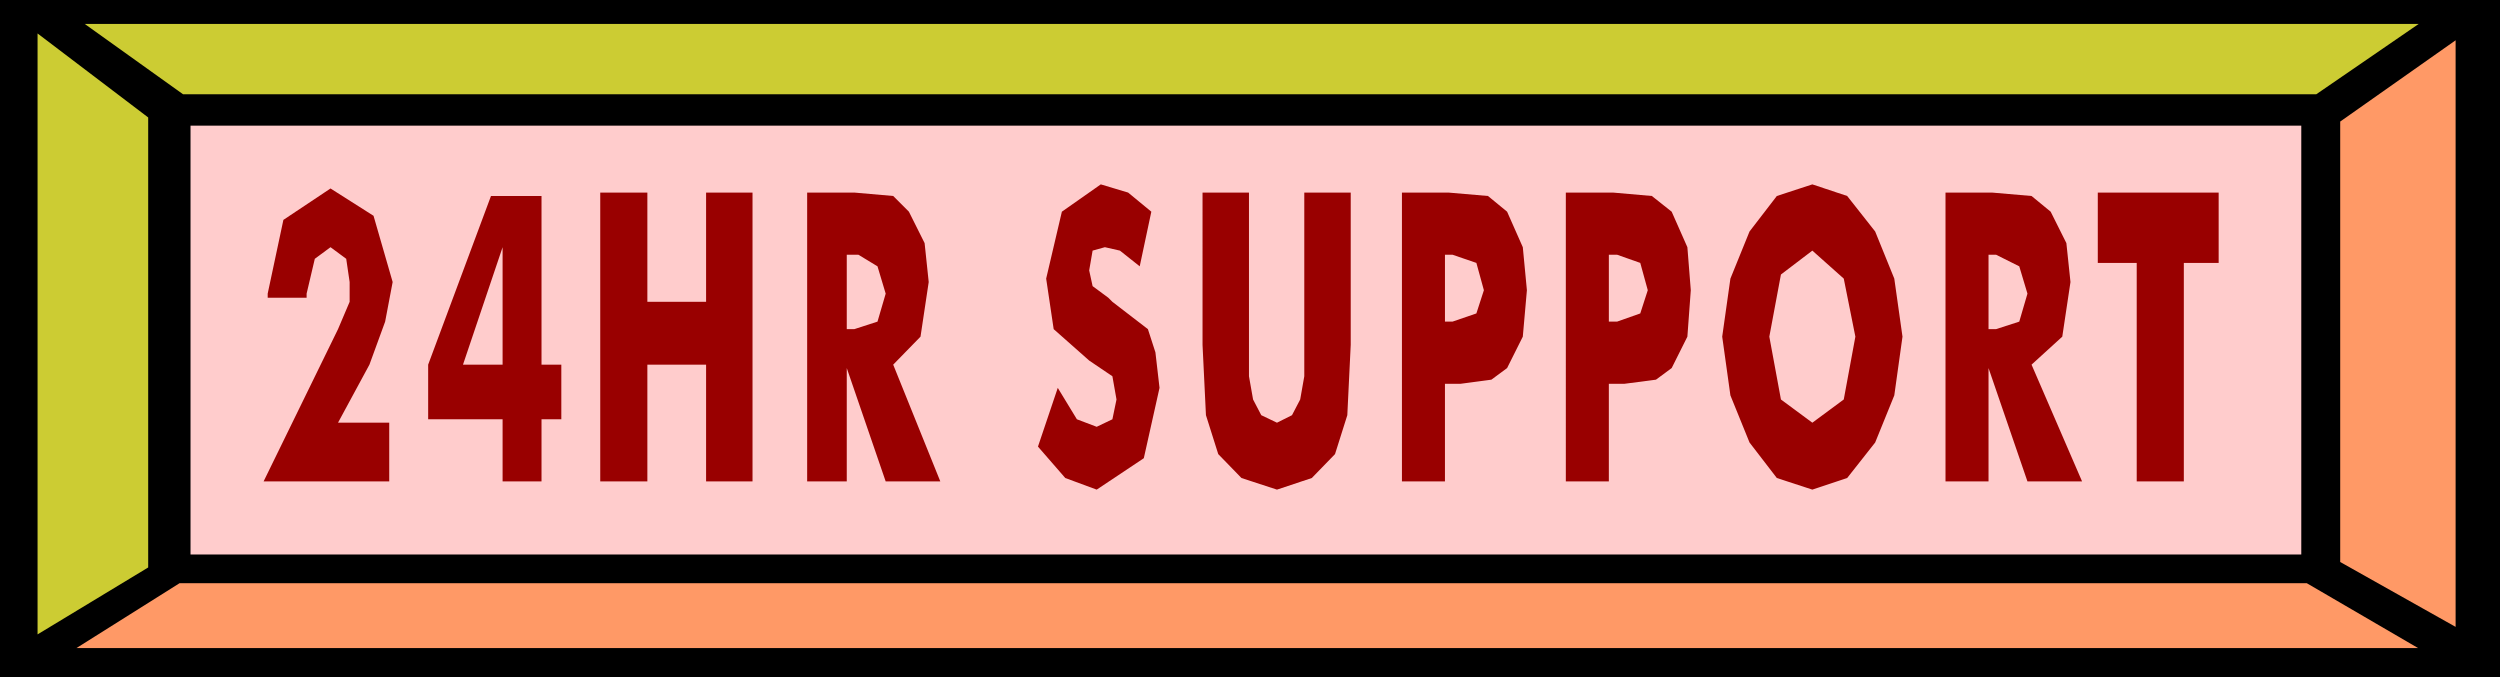 <svg xmlns="http://www.w3.org/2000/svg" width="3.661in" height="95.232" fill-rule="evenodd" stroke-linecap="round" preserveAspectRatio="none" viewBox="0 0 3661 992"><style>.pen1{stroke:none}.brush3{fill:#cc3}.brush4{fill:#f96}</style><path d="M0 0h3661v992H0V0z" class="pen1" style="fill:#000"/><path d="M279 184h3091v628H279V184z" class="pen1" style="fill:#fcc"/><path d="M124 35h3418l-150 103H268L124 35z" class="pen1 brush3"/><path d="M3541 949H112l151-95h3115l163 95z" class="pen1 brush4"/><path d="m55 49 162 123v659L55 929V49z" class="pen1 brush3"/><path d="m3596 59-169 119v645l169 95V59z" class="pen1 brush4"/><path d="M570 705H386l109-223 17-40v-29l-5-34-23-17-23 17-12 51v6h-57v-6l23-108 69-46 63 40 28 97-11 58-23 63-46 85h75v86zm166-171V362l-58 172h58zm0 171v-91H627v-80l92-247h74v247h29v80h-29v91h-57zm143 0V282h69v160h86V282h68v423h-68V534h-86v171h-69zm303 0V282h69l57 5 23 23 23 46 6 57-12 80-40 41 69 171h-80l-57-166v166h-58zm58-223h11l34-11 12-41-12-40-28-17h-17v109zm309 86 28 46 29 11 23-11 6-29-6-34-34-23-52-46-11-74 23-98 57-40 40 12 34 28-17 80-29-23-22-5-18 5-5 29 5 23 23 17 6 6 52 40 11 34 6 52-23 103-69 46-46-17-40-46 29-86zm212-286h68v269l6 34 12 23 23 11 22-11 12-23 6-34V282h68v223l-5 103-18 57-34 35-51 17-52-17-34-35-18-57-5-103V282zm355 423h-63V282h68l58 5 28 23 23 52 6 63-6 68-23 46-23 17-45 6h-23v143zm0-234h11l35-12 11-34-11-40-35-12h-11v98zm240 234h-63V282h69l57 5 29 23 23 52 5 63-5 68-23 46-23 17-46 6h-23v143zm0-234h12l34-12 11-34-11-40-34-12h-12v98zm430 22-12 86-28 69-41 52-51 17-52-17-40-52-28-69-12-86 12-85 28-69 40-52 52-17 51 17 41 52 28 69 12 85zm-132 126 46-34 17-92-17-85-46-41-46 35-17 91 17 92 46 34zm195 86V282h68l58 5 28 23 23 46 6 57-12 80-45 41 74 171h-80l-57-166v166h-63zm63-223h11l34-11 12-41-12-40-34-17h-11v109zm217 223V385h-57V282h177v103h-51v320h-69z" class="pen1" style="fill:#900"/></svg>
